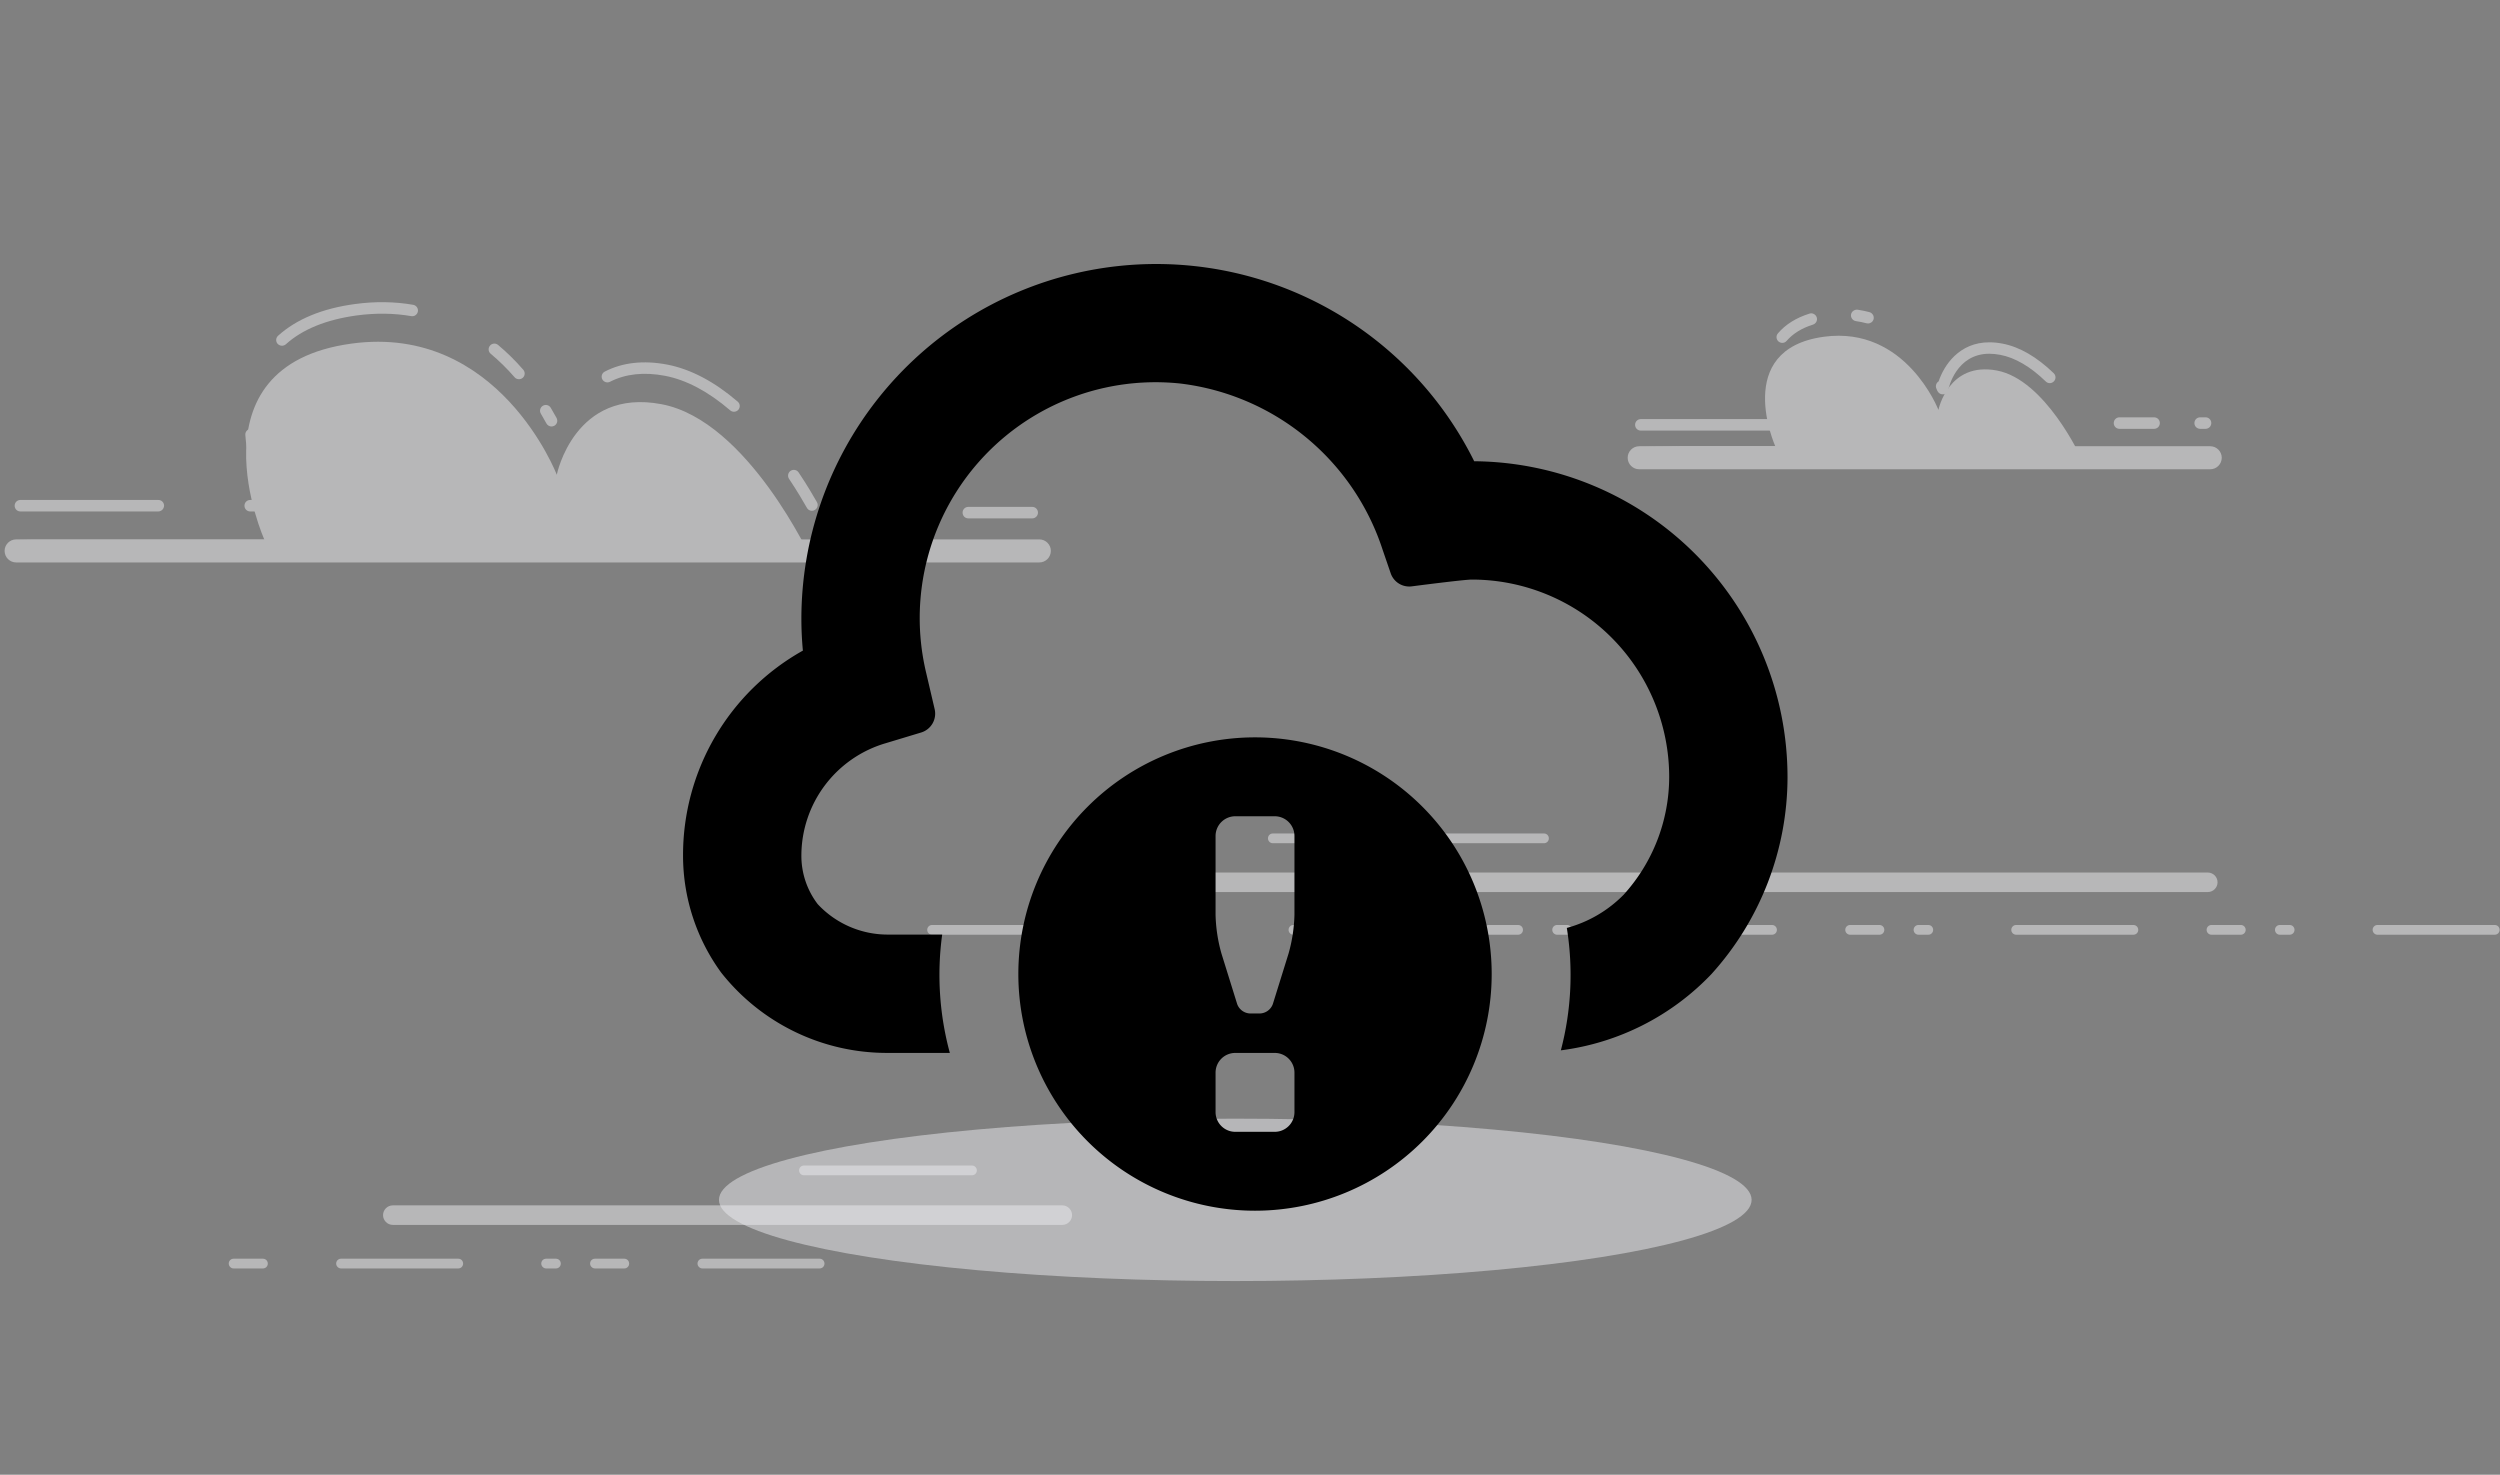 <?xml version="1.0" encoding="UTF-8" standalone="no"?><svg xmlns:dc="http://purl.org/dc/elements/1.1/" xmlns:cc="http://creativecommons.org/ns#" xmlns:rdf="http://www.w3.org/1999/02/22-rdf-syntax-ns#" xmlns:svg="http://www.w3.org/2000/svg" xmlns="http://www.w3.org/2000/svg" viewBox="0 0 356 210" version="1.1" id="svg114"><rect x="0" y="0" width="356" height="210" fill="#808080" stroke="none"/><!--Generator: sketchtool 53.1 (72631) - https://sketchapp.com--><desc id="desc4">Created with sketchtool.</desc><defs id="defs42"><linearGradient x1="58.313%" y1="123.961%" x2="40.138%" y2="-37.272%" id="linearGradient-1"><stop stop-color="#0A5CC7" offset="0.43%" id="stop6"/><stop stop-color="#83219D" offset="99.91%" id="stop8"/></linearGradient><linearGradient x1="-28.175%" y1="-47.211%" x2="84.48%" y2="96.715%" id="linearGradient-2"><stop stop-color="#FA357F" offset="0%" id="stop11"/><stop stop-color="#7878FF" offset="99.91%" id="stop13"/></linearGradient><linearGradient x1="20.19%" y1="50.397%" x2="169.058%" y2="48.691%" id="linearGradient-3"><stop stop-color="#FFF361" offset="0%" id="stop16"/><stop stop-color="#FFA80A" offset="100%" id="stop18"/></linearGradient><linearGradient x1="7.148%" y1="-13.361%" x2="84.33%" y2="120.018%" id="linearGradient-4"><stop stop-color="#FF5162" offset="0%" id="stop21"/><stop stop-color="#83219D" offset="100%" id="stop23"/></linearGradient><linearGradient x1="34.084%" y1="25.56%" x2="59.474%" y2="63.101%" id="linearGradient-5"><stop stop-color="#FFD943" offset="0%" id="stop26"/><stop stop-color="#FFA80A" offset="100%" id="stop28"/></linearGradient><linearGradient x1="21.668%" y1="-7.197%" x2="65.14%" y2="106.397%" id="linearGradient-6"><stop stop-color="#FF8748" offset="0%" id="stop31"/><stop stop-color="#FE7852" offset="13.28%" id="stop33"/><stop stop-color="#FC546A" offset="50.49%" id="stop35"/><stop stop-color="#FA3D79" offset="80.73%" id="stop37"/><stop stop-color="#FA357F" offset="100%" id="stop39"/></linearGradient></defs><g id="Page-1" stroke="none" stroke-width="1" fill="none" fill-rule="evenodd"><g id="Send_Went_Wrong" transform="translate(-542, -304)" fill-rule="nonzero"><g id="firefox-send_illustrations-02" transform="translate(541.987, 304)"><g id="Group" transform="translate(0, 41.722)" fill="#EDEDF0" opacity="0.5"><g transform="translate(31.987, 123.775)" id="g54"><g transform="translate(22.252, 5.563)" id="Path"><path d="M1.711,3.366 L97.045,3.366 C97.81,3.366 98.436,2.74 98.436,1.975 C98.436,1.21 97.81,0.584 97.045,0.584 L1.711,0.584 C0.946,0.584 0.32,1.21 0.32,1.975 C0.32,2.74 0.946,3.366 1.711,3.366 Z" id="path44"/></g><g transform="translate(80.662, 0)" id="g49"><path d="M1.85,1.864 L25.77,1.864 C26.16,1.864 26.466,1.558 26.466,1.168 C26.466,0.779 26.16,0.473 25.77,0.473 L1.85,0.473 C1.46,0.473 1.154,0.779 1.154,1.168 C1.154,1.558 1.46,1.864 1.85,1.864 Z" id="path47"/></g><g transform="translate(0, 12.517)" id="Shape"><path d="M0.598,1.919 C0.598,1.53 0.904,1.224 1.293,1.224 L5.466,1.224 C5.855,1.224 6.161,1.53 6.161,1.919 C6.161,2.309 5.855,2.615 5.466,2.615 L1.293,2.615 C0.918,2.615 0.598,2.295 0.598,1.919 Z M15.896,1.919 C15.896,1.53 16.202,1.224 16.591,1.224 L33.28,1.224 C33.67,1.224 33.975,1.53 33.975,1.919 C33.975,2.309 33.67,2.615 33.28,2.615 L16.591,2.615 C16.216,2.615 15.896,2.295 15.896,1.919 Z M45.101,1.919 C45.101,1.53 45.407,1.224 45.797,1.224 L47.187,1.224 C47.577,1.224 47.883,1.53 47.883,1.919 C47.883,2.309 47.577,2.615 47.187,2.615 L45.797,2.615 C45.421,2.615 45.101,2.295 45.101,1.919 Z M52.055,1.919 C52.055,1.53 52.361,1.224 52.75,1.224 L56.923,1.224 C57.312,1.224 57.618,1.53 57.618,1.919 C57.618,2.309 57.312,2.615 56.923,2.615 L52.75,2.615 C52.375,2.615 52.055,2.295 52.055,1.919 Z M67.353,1.919 C67.353,1.53 67.659,1.224 68.048,1.224 L84.737,1.224 C85.126,1.224 85.432,1.53 85.432,1.919 C85.432,2.309 85.126,2.615 84.737,2.615 L68.048,2.615 C67.673,2.615 67.353,2.295 67.353,1.919 Z" id="path51"/></g></g><g transform="translate(130.728, 76.49)" id="g68"><g transform="translate(27.815, 5.563)" id="g58"><path d="M1.933,3.254 L155.859,3.254 C156.624,3.254 157.25,2.628 157.25,1.864 C157.25,1.099 156.624,0.473 155.859,0.473 L1.933,0.473 C1.168,0.473 0.542,1.099 0.542,1.864 C0.542,2.628 1.154,3.254 1.933,3.254 Z" id="path56"/></g><g transform="translate(48.675, 0)" id="g62"><path d="M1.864,1.864 L40.47,1.864 C40.86,1.864 41.166,1.558 41.166,1.168 C41.166,0.779 40.86,0.473 40.47,0.473 L1.864,0.473 C1.474,0.473 1.168,0.779 1.168,1.168 C1.168,1.558 1.474,1.864 1.864,1.864 Z" id="path60"/></g><g transform="translate(0, 12.517)" id="g66"><path d="M1.321,1.683 C1.321,1.293 1.627,0.987 2.017,0.987 L18.705,0.987 C19.095,0.987 19.401,1.293 19.401,1.683 C19.401,2.072 19.095,2.378 18.705,2.378 L2.017,2.378 C1.641,2.378 1.321,2.072 1.321,1.683 Z M29.136,1.683 C29.136,1.293 29.442,0.987 29.831,0.987 L34.003,0.987 C34.393,0.987 34.699,1.293 34.699,1.683 C34.699,2.072 34.393,2.378 34.003,2.378 L29.831,2.378 C29.456,2.378 29.136,2.072 29.136,1.683 Z M38.871,1.683 C38.871,1.293 39.177,0.987 39.566,0.987 L40.957,0.987 C41.346,0.987 41.652,1.293 41.652,1.683 C41.652,2.072 41.346,2.378 40.957,2.378 L39.566,2.378 C39.191,2.378 38.871,2.072 38.871,1.683 Z M52.778,1.683 C52.778,1.293 53.084,0.987 53.474,0.987 L70.162,0.987 C70.552,0.987 70.858,1.293 70.858,1.683 C70.858,2.072 70.552,2.378 70.162,2.378 L53.474,2.378 C53.098,2.378 52.778,2.072 52.778,1.683 Z M80.593,1.683 C80.593,1.293 80.899,0.987 81.288,0.987 L85.46,0.987 C85.85,0.987 86.156,1.293 86.156,1.683 C86.156,2.072 85.85,2.378 85.46,2.378 L81.288,2.378 C80.913,2.378 80.593,2.072 80.593,1.683 Z M90.328,1.683 C90.328,1.293 90.634,0.987 91.023,0.987 L92.414,0.987 C92.803,0.987 93.109,1.293 93.109,1.683 C93.109,2.072 92.803,2.378 92.414,2.378 L91.023,2.378 C90.648,2.378 90.328,2.072 90.328,1.683 Z M104.235,1.683 C104.235,1.293 104.541,0.987 104.93,0.987 L121.619,0.987 C122.009,0.987 122.315,1.293 122.315,1.683 C122.315,2.072 122.009,2.378 121.619,2.378 L104.93,2.378 C104.555,2.378 104.235,2.072 104.235,1.683 Z M132.05,1.683 C132.05,1.293 132.356,0.987 132.745,0.987 L136.917,0.987 C137.307,0.987 137.613,1.293 137.613,1.683 C137.613,2.072 137.307,2.378 136.917,2.378 L132.745,2.378 C132.37,2.378 132.05,2.072 132.05,1.683 Z M141.785,1.683 C141.785,1.293 142.091,0.987 142.48,0.987 L143.871,0.987 C144.26,0.987 144.566,1.293 144.566,1.683 C144.566,2.072 144.26,2.378 143.871,2.378 L142.48,2.378 C142.105,2.378 141.785,2.072 141.785,1.683 Z M155.692,1.683 C155.692,1.293 155.998,0.987 156.387,0.987 L173.076,0.987 C173.466,0.987 173.772,1.293 173.772,1.683 C173.772,2.072 173.466,2.378 173.076,2.378 L156.387,2.378 C156.012,2.378 155.692,2.072 155.692,1.683 Z M183.507,1.683 C183.507,1.293 183.813,0.987 184.202,0.987 L188.374,0.987 C188.764,0.987 189.07,1.293 189.07,1.683 C189.07,2.072 188.764,2.378 188.374,2.378 L184.202,2.378 C183.826,2.378 183.507,2.072 183.507,1.683 Z M193.242,1.683 C193.242,1.293 193.548,0.987 193.937,0.987 L195.328,0.987 C195.717,0.987 196.023,1.293 196.023,1.683 C196.023,2.072 195.717,2.378 195.328,2.378 L193.937,2.378 C193.562,2.378 193.242,2.072 193.242,1.683 Z M207.149,1.683 C207.149,1.293 207.455,0.987 207.844,0.987 L224.533,0.987 C224.923,0.987 225.228,1.293 225.228,1.683 C225.228,2.072 224.923,2.378 224.533,2.378 L207.844,2.378 C207.469,2.378 207.149,2.072 207.149,1.683 Z" id="path64"/></g></g><g id="g80"><path d="M2.309,35.13 L37.661,35.13 C37.661,35.13 26.605,10.403 50.08,7.204 C71.025,4.353 79.299,25.881 79.299,25.881 C79.299,25.881 81.789,13.462 94.236,15.84 C106.516,18.177 115.583,37.939 115.583,37.939 L146.374,37.939" id="path70"/><g transform="translate(1.391, 0)" id="g74"><path d="M145.609,32.098 L136.514,32.098 C136.055,32.098 135.693,31.736 135.693,31.277 C135.693,30.819 136.055,30.457 136.514,30.457 L145.609,30.457 C146.068,30.457 146.43,30.819 146.43,31.277 C146.43,31.736 146.054,32.098 145.609,32.098 Z M121.772,32.098 L120.131,32.098 C119.672,32.098 119.311,31.736 119.311,31.277 C119.311,30.819 119.672,30.457 120.131,30.457 L121.772,30.457 C122.231,30.457 122.593,30.819 122.593,31.277 C122.593,31.736 122.231,32.098 121.772,32.098 Z M36.882,31.111 L34.254,31.111 C33.795,31.111 33.433,30.749 33.433,30.29 C33.433,29.831 33.795,29.47 34.254,29.47 L35.672,29.47 C35.561,29.177 35.436,28.816 35.297,28.413 C35.158,27.981 35.38,27.523 35.811,27.37 C36.242,27.23 36.701,27.453 36.854,27.884 C37.285,29.15 37.633,29.928 37.633,29.942 C37.744,30.193 37.717,30.485 37.577,30.721 C37.411,30.972 37.16,31.111 36.882,31.111 Z M21.153,31.111 L1.53,31.111 C1.071,31.111 0.709,30.749 0.709,30.29 C0.709,29.831 1.071,29.47 1.53,29.47 L21.167,29.47 C21.626,29.47 21.987,29.831 21.987,30.29 C21.974,30.735 21.612,31.111 21.153,31.111 Z M114.234,31.013 C113.942,31.013 113.664,30.86 113.525,30.596 C112.997,29.664 112.134,28.19 110.98,26.466 C110.73,26.09 110.827,25.575 111.203,25.325 C111.578,25.075 112.093,25.172 112.343,25.548 C113.525,27.314 114.415,28.83 114.958,29.789 C115.18,30.179 115.041,30.679 114.638,30.902 C114.513,30.985 114.374,31.013 114.234,31.013 Z M34.546,22.613 C34.142,22.613 33.795,22.321 33.739,21.904 C33.656,21.362 33.6,20.791 33.558,20.221 C33.517,19.776 33.864,19.373 34.309,19.345 C34.782,19.317 35.158,19.637 35.185,20.096 C35.227,20.638 35.283,21.167 35.366,21.681 C35.436,22.126 35.116,22.544 34.671,22.599 C34.615,22.613 34.574,22.613 34.546,22.613 Z M77.158,19.011 C76.866,19.011 76.587,18.858 76.434,18.58 C76.198,18.149 75.934,17.676 75.642,17.189 C75.405,16.8 75.53,16.299 75.92,16.063 C76.309,15.826 76.81,15.952 77.046,16.341 C77.352,16.856 77.63,17.342 77.881,17.801 C78.089,18.205 77.95,18.691 77.547,18.914 C77.422,18.97 77.297,19.011 77.158,19.011 Z M103.136,16.911 C102.942,16.911 102.761,16.842 102.608,16.717 C99.479,14.032 96.364,12.377 93.318,11.793 C90.328,11.223 87.685,11.515 85.488,12.642 C85.085,12.85 84.598,12.683 84.389,12.294 C84.181,11.891 84.334,11.404 84.737,11.195 C87.254,9.888 90.272,9.554 93.624,10.194 C96.948,10.834 100.327,12.6 103.679,15.479 C104.026,15.771 104.054,16.285 103.762,16.633 C103.595,16.814 103.373,16.911 103.136,16.911 Z M72.513,12.28 C72.29,12.28 72.054,12.183 71.901,12.002 C70.83,10.764 69.675,9.638 68.493,8.65 C68.146,8.358 68.104,7.844 68.396,7.496 C68.688,7.148 69.203,7.107 69.55,7.399 C70.802,8.442 72.012,9.638 73.138,10.931 C73.43,11.279 73.403,11.793 73.055,12.085 C72.902,12.211 72.707,12.28 72.513,12.28 Z M38.774,7.51 C38.551,7.51 38.328,7.413 38.162,7.246 C37.856,6.912 37.883,6.397 38.217,6.091 C40.832,3.727 44.517,2.197 49.176,1.572 C52.027,1.182 54.823,1.224 57.465,1.683 C57.91,1.766 58.202,2.183 58.132,2.628 C58.049,3.074 57.632,3.379 57.187,3.296 C54.711,2.865 52.083,2.837 49.399,3.199 C45.074,3.797 41.68,5.174 39.316,7.315 C39.163,7.44 38.968,7.51 38.774,7.51 Z" id="path72"/></g><g transform="translate(0, 34.768)" id="g78"><path d="M148.015,3.602 L2.309,3.602 C1.405,3.602 0.668,2.865 0.668,1.961 C0.668,1.057 1.405,0.32 2.309,0.32 L148.015,0.32 C148.919,0.32 149.656,1.057 149.656,1.961 C149.642,2.879 148.919,3.602 148.015,3.602 Z" id="path76"/></g></g><g transform="translate(230.861, 1.391)" id="g92"><path d="M2.211,20.416 L21.946,20.416 C21.946,20.416 15.771,6.62 28.872,4.84 C40.554,3.254 45.185,15.256 45.185,15.256 C45.185,15.256 46.575,8.33 53.529,9.652 C60.385,10.959 65.448,21.987 65.448,21.987 L82.623,21.987" id="path82"/><g transform="translate(1.391, 0)" id="g86"><path d="M21.125,18.205 L1.419,18.205 C0.96,18.205 0.598,17.843 0.598,17.384 C0.598,16.925 0.96,16.564 1.419,16.564 L21.125,16.564 C21.584,16.564 21.946,16.925 21.946,17.384 C21.946,17.843 21.584,18.205 21.125,18.205 Z M81.83,17.954 L81.066,17.954 C80.607,17.954 80.245,17.593 80.245,17.134 C80.245,16.675 80.607,16.313 81.066,16.313 L81.83,16.313 C82.289,16.313 82.651,16.675 82.651,17.134 C82.651,17.593 82.275,17.954 81.83,17.954 Z M74.501,17.954 L69.578,17.954 C69.119,17.954 68.758,17.593 68.758,17.134 C68.758,16.675 69.119,16.313 69.578,16.313 L74.501,16.313 C74.96,16.313 75.322,16.675 75.322,17.134 C75.322,17.593 74.96,17.954 74.501,17.954 Z M44.392,13.045 C44.058,13.045 43.752,12.823 43.627,12.517 L43.502,12.225 C43.335,11.849 43.474,11.404 43.822,11.195 C44.587,8.901 46.742,5.632 51.04,5.632 C51.624,5.632 52.25,5.688 52.889,5.813 C55.337,6.272 57.799,7.705 60.219,10.041 C60.538,10.361 60.552,10.875 60.232,11.195 C59.913,11.529 59.398,11.529 59.078,11.209 C56.895,9.095 54.711,7.816 52.583,7.413 C52.041,7.315 51.526,7.26 51.04,7.26 C46.311,7.26 45.24,12.169 45.199,12.377 C45.115,12.767 44.781,13.045 44.392,13.045 Z M21.556,5.716 C21.362,5.716 21.181,5.646 21.028,5.521 C20.68,5.229 20.638,4.715 20.93,4.367 C22.015,3.087 23.531,2.142 25.436,1.544 C25.868,1.405 26.326,1.655 26.466,2.086 C26.605,2.517 26.354,2.976 25.923,3.115 C24.324,3.616 23.072,4.395 22.182,5.424 C22.015,5.619 21.793,5.716 21.556,5.716 Z M33.767,2.948 C33.697,2.948 33.628,2.934 33.544,2.921 C33.058,2.795 32.557,2.684 32.042,2.615 C31.597,2.545 31.277,2.128 31.347,1.683 C31.417,1.238 31.834,0.946 32.279,0.987 C32.863,1.071 33.433,1.196 33.975,1.335 C34.407,1.46 34.671,1.905 34.56,2.336 C34.462,2.712 34.128,2.948 33.767,2.948 Z" id="path84"/></g><g transform="translate(0, 19.47)" id="g90"><path d="M83.889,4.242 L2.573,4.242 C1.669,4.242 0.932,3.505 0.932,2.601 C0.932,1.697 1.669,0.96 2.573,0.96 L83.889,0.96 C84.793,0.96 85.53,1.697 85.53,2.601 C85.53,3.505 84.793,4.242 83.889,4.242 Z" id="path88"/></g></g></g><ellipse id="Oval" fill="#ededf0" opacity="0.5" cx="175.918" cy="170.86" rx="73.526" ry="11.563"/></g></g></g><path id="cloud-alert" d="m 254.544,110.617 a 41.859,41.859 0 0 1 -10.828,28.085 35.887,35.887 0 0 1 -21.45,10.867 42.247,42.247 0 0 0 0.849,-17.432 17.919,17.919 0 0 0 8.094,-4.73 25.026,25.026 0 0 0 6.484,-16.791 28.118,28.118 0 0 0 -28.085,-28.085 c -0.926,0 -5.683,0.594 -8.577,0.967 a 2.792,2.792 0 0 1 -3.001,-1.877 l -1.144,-3.336 A 34.657,34.657 0 0 0 168.093,54.616 33.584,33.584 0 0 0 131.895,95.85 l 1.199,5.13 a 2.809,2.809 0 0 1 -1.922,3.328 l -5.048,1.525 a 16.696,16.696 0 0 0 -12.007,16.017 11.315,11.315 0 0 0 2.326,6.901 13.612,13.612 0 0 0 10.049,4.333 h 7.675 a 42.446,42.446 0 0 0 1.089,16.851 h -8.764 A 30.069,30.069 0 0 1 102.702,138.505 28.277,28.277 0 0 1 97.266,121.851 33.355,33.355 0 0 1 114.331,92.647 c -0.143,-1.508 -0.214,-3.011 -0.214,-4.498 a 50.534,50.534 0 0 1 95.808,-22.468 44.989,44.989 0 0 1 44.618,44.937 z m -42.128,28.085 a 33.702,33.702 0 1 1 -33.702,-33.702 33.702,33.702 0 0 1 33.702,33.702 z m -28.085,14.043 a 2.809,2.809 0 0 0 -2.809,-2.809 h -5.617 a 2.809,2.809 0 0 0 -2.809,2.809 v 5.617 a 2.809,2.809 0 0 0 2.809,2.809 h 5.617 a 2.809,2.809 0 0 0 2.809,-2.809 z m 0,-33.702 a 2.817,2.817 0 0 0 -2.809,-2.809 h -5.617 a 2.817,2.817 0 0 0 -2.809,2.809 v 11.234 a 22.145,22.145 0 0 0 0.834,5.49 l 2.244,7.211 a 2.033,2.033 0 0 0 1.821,1.341 h 1.436 a 2.033,2.033 0 0 0 1.821,-1.341 l 2.244,-7.211 a 22.145,22.145 0 0 0 0.834,-5.49 z" stroke-width="5.617" fill="currentColor" fill-opacity="1"/></svg>